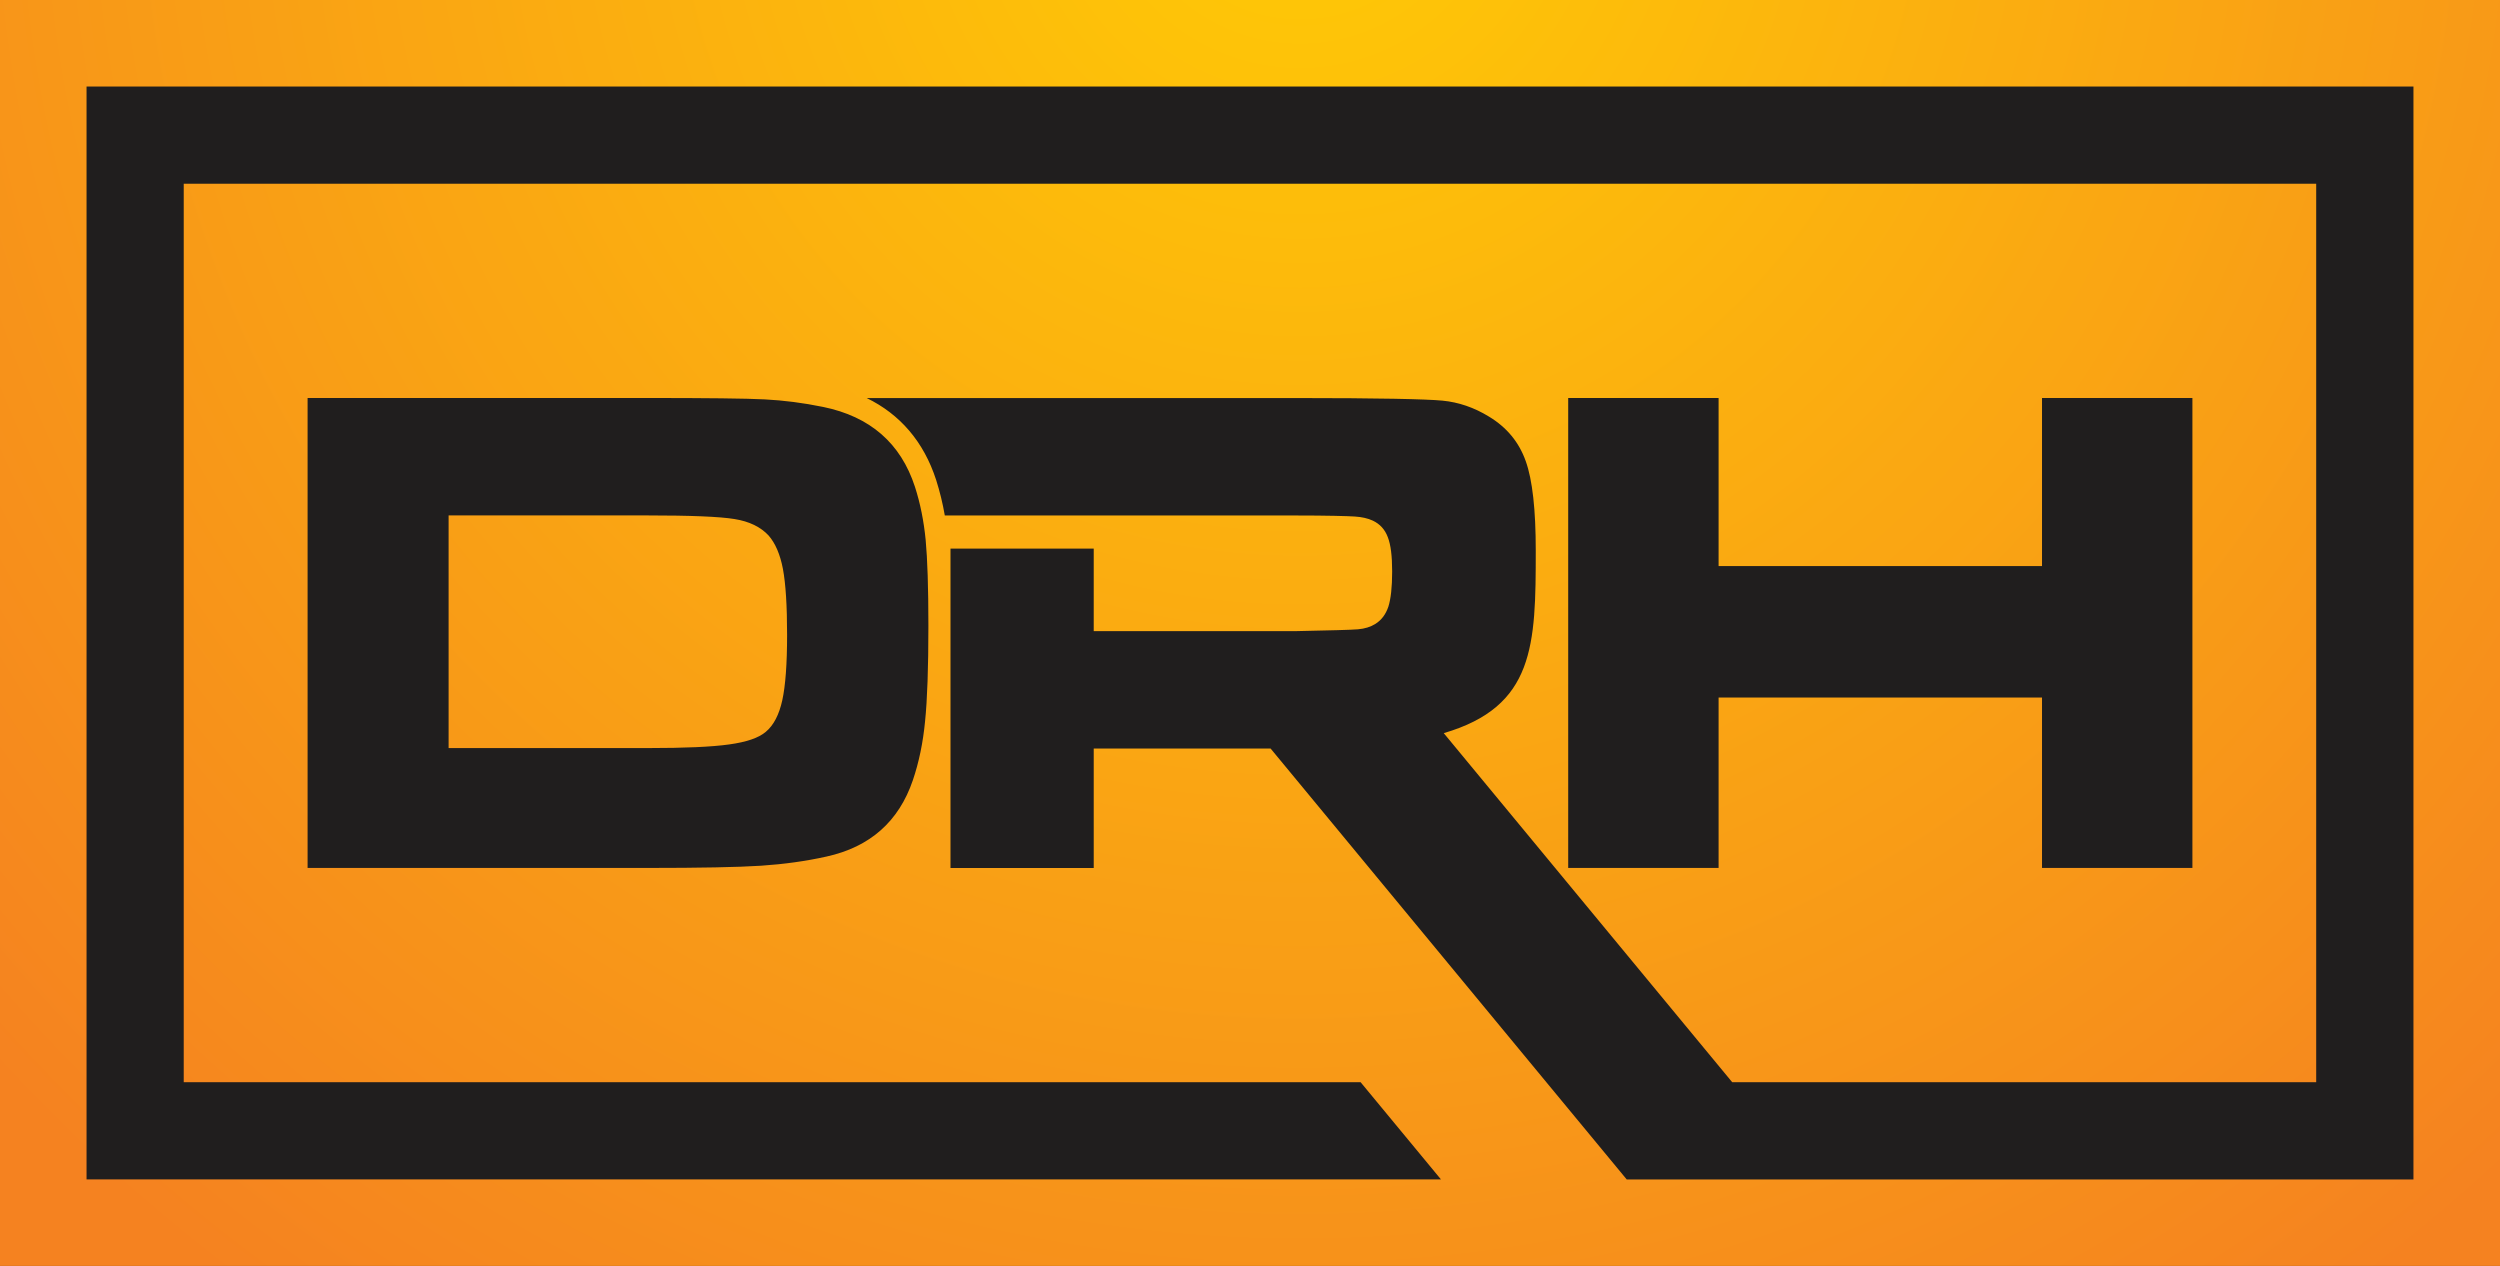<?xml version="1.0" encoding="UTF-8"?>
<svg id="Layer_1" xmlns="http://www.w3.org/2000/svg" version="1.1" xmlns:xlink="http://www.w3.org/1999/xlink" viewBox="0 0 338.27 171.29">
  <!-- Generator: Adobe Illustrator 29.5.1, SVG Export Plug-In . SVG Version: 2.1.0 Build 141)  -->
  <defs>
    <style>
      .st0 {
        fill: #201e1e;
      }

      .st1 {
        fill: url(#GradientFill_1);
        fill-rule: evenodd;
      }
    </style>
    <radialGradient id="GradientFill_1" data-name="GradientFill 1" cx="175.9" cy="-18.84" fx="175.9" fy="-18.84" r="240.85" gradientUnits="userSpaceOnUse">
      <stop offset="0" stop-color="#ffcb05"/>
      <stop offset="1" stop-color="#f58220"/>
    </radialGradient>
  </defs>
  <rect class="st0" width="338.27" height="171.29"/>
  <path class="st1" d="M11.71,11.71h314.85v147.88h-106.45l-10.87-13.15h0l-37.32-45.16h-23.93v16.17h-19.38v-43.22h19.38v11.17h27.25c4.75-.1,7.58-.17,8.51-.25.91-.08,1.7-.32,2.35-.73.83-.52,1.41-1.3,1.76-2.34.33-1.05.51-2.62.51-4.74s-.19-3.63-.59-4.66c-.38-1.02-1.05-1.77-2.02-2.23-.68-.32-1.5-.5-2.45-.56-.94-.06-3.67-.14-8.13-.14h-47.34c-.28-1.62-.67-3.23-1.17-4.8-1.69-5.22-4.92-8.91-9.4-11.09h58.15c10.99,0,17.57.14,19.75.35,2.18.21,4.28.92,6.3,2.16,2.42,1.46,4.07,3.47,4.98,6.04.91,2.56,1.35,6.58,1.35,12.08,0,12.83-.16,21.11-12.45,24.71l39.03,47.23h79.02V24.86H24.86v121.57h159.24l10.87,13.15H11.71V11.71h0ZM87.68,101.22c4.98,0,8.63-.16,10.97-.49,2.35-.32,4.01-.89,4.96-1.7,1.07-.89,1.81-2.32,2.24-4.28.43-1.96.65-4.91.65-8.86s-.19-6.9-.56-8.89c-.38-1.99-1.03-3.51-1.96-4.56-1.07-1.14-2.59-1.89-4.6-2.21-2-.33-5.96-.49-11.89-.49h-26.79v31.48h26.97ZM229.79,171.29h108.48V0H0v171.29h229.79ZM212.19,117.44h20.35v-23.06h43.76v23.06h20.35v-63.59h-20.35v22.74h-43.76v-22.74h-20.35v63.59h0ZM87.56,117.44c7.14,0,12.28-.1,15.41-.3,3.13-.21,6.09-.62,8.86-1.24,5.9-1.3,9.79-4.75,11.69-10.34.81-2.39,1.37-5.04,1.65-7.97.3-2.93.45-7.22.45-12.91,0-5.18-.13-9.05-.37-11.62-.25-2.56-.73-4.96-1.45-7.19-1.92-5.9-6.07-9.51-12.43-10.81-2.73-.56-5.36-.89-7.89-1.02-2.51-.13-7.84-.19-15.97-.19h-45.89v63.59h45.94Z"/>
</svg>